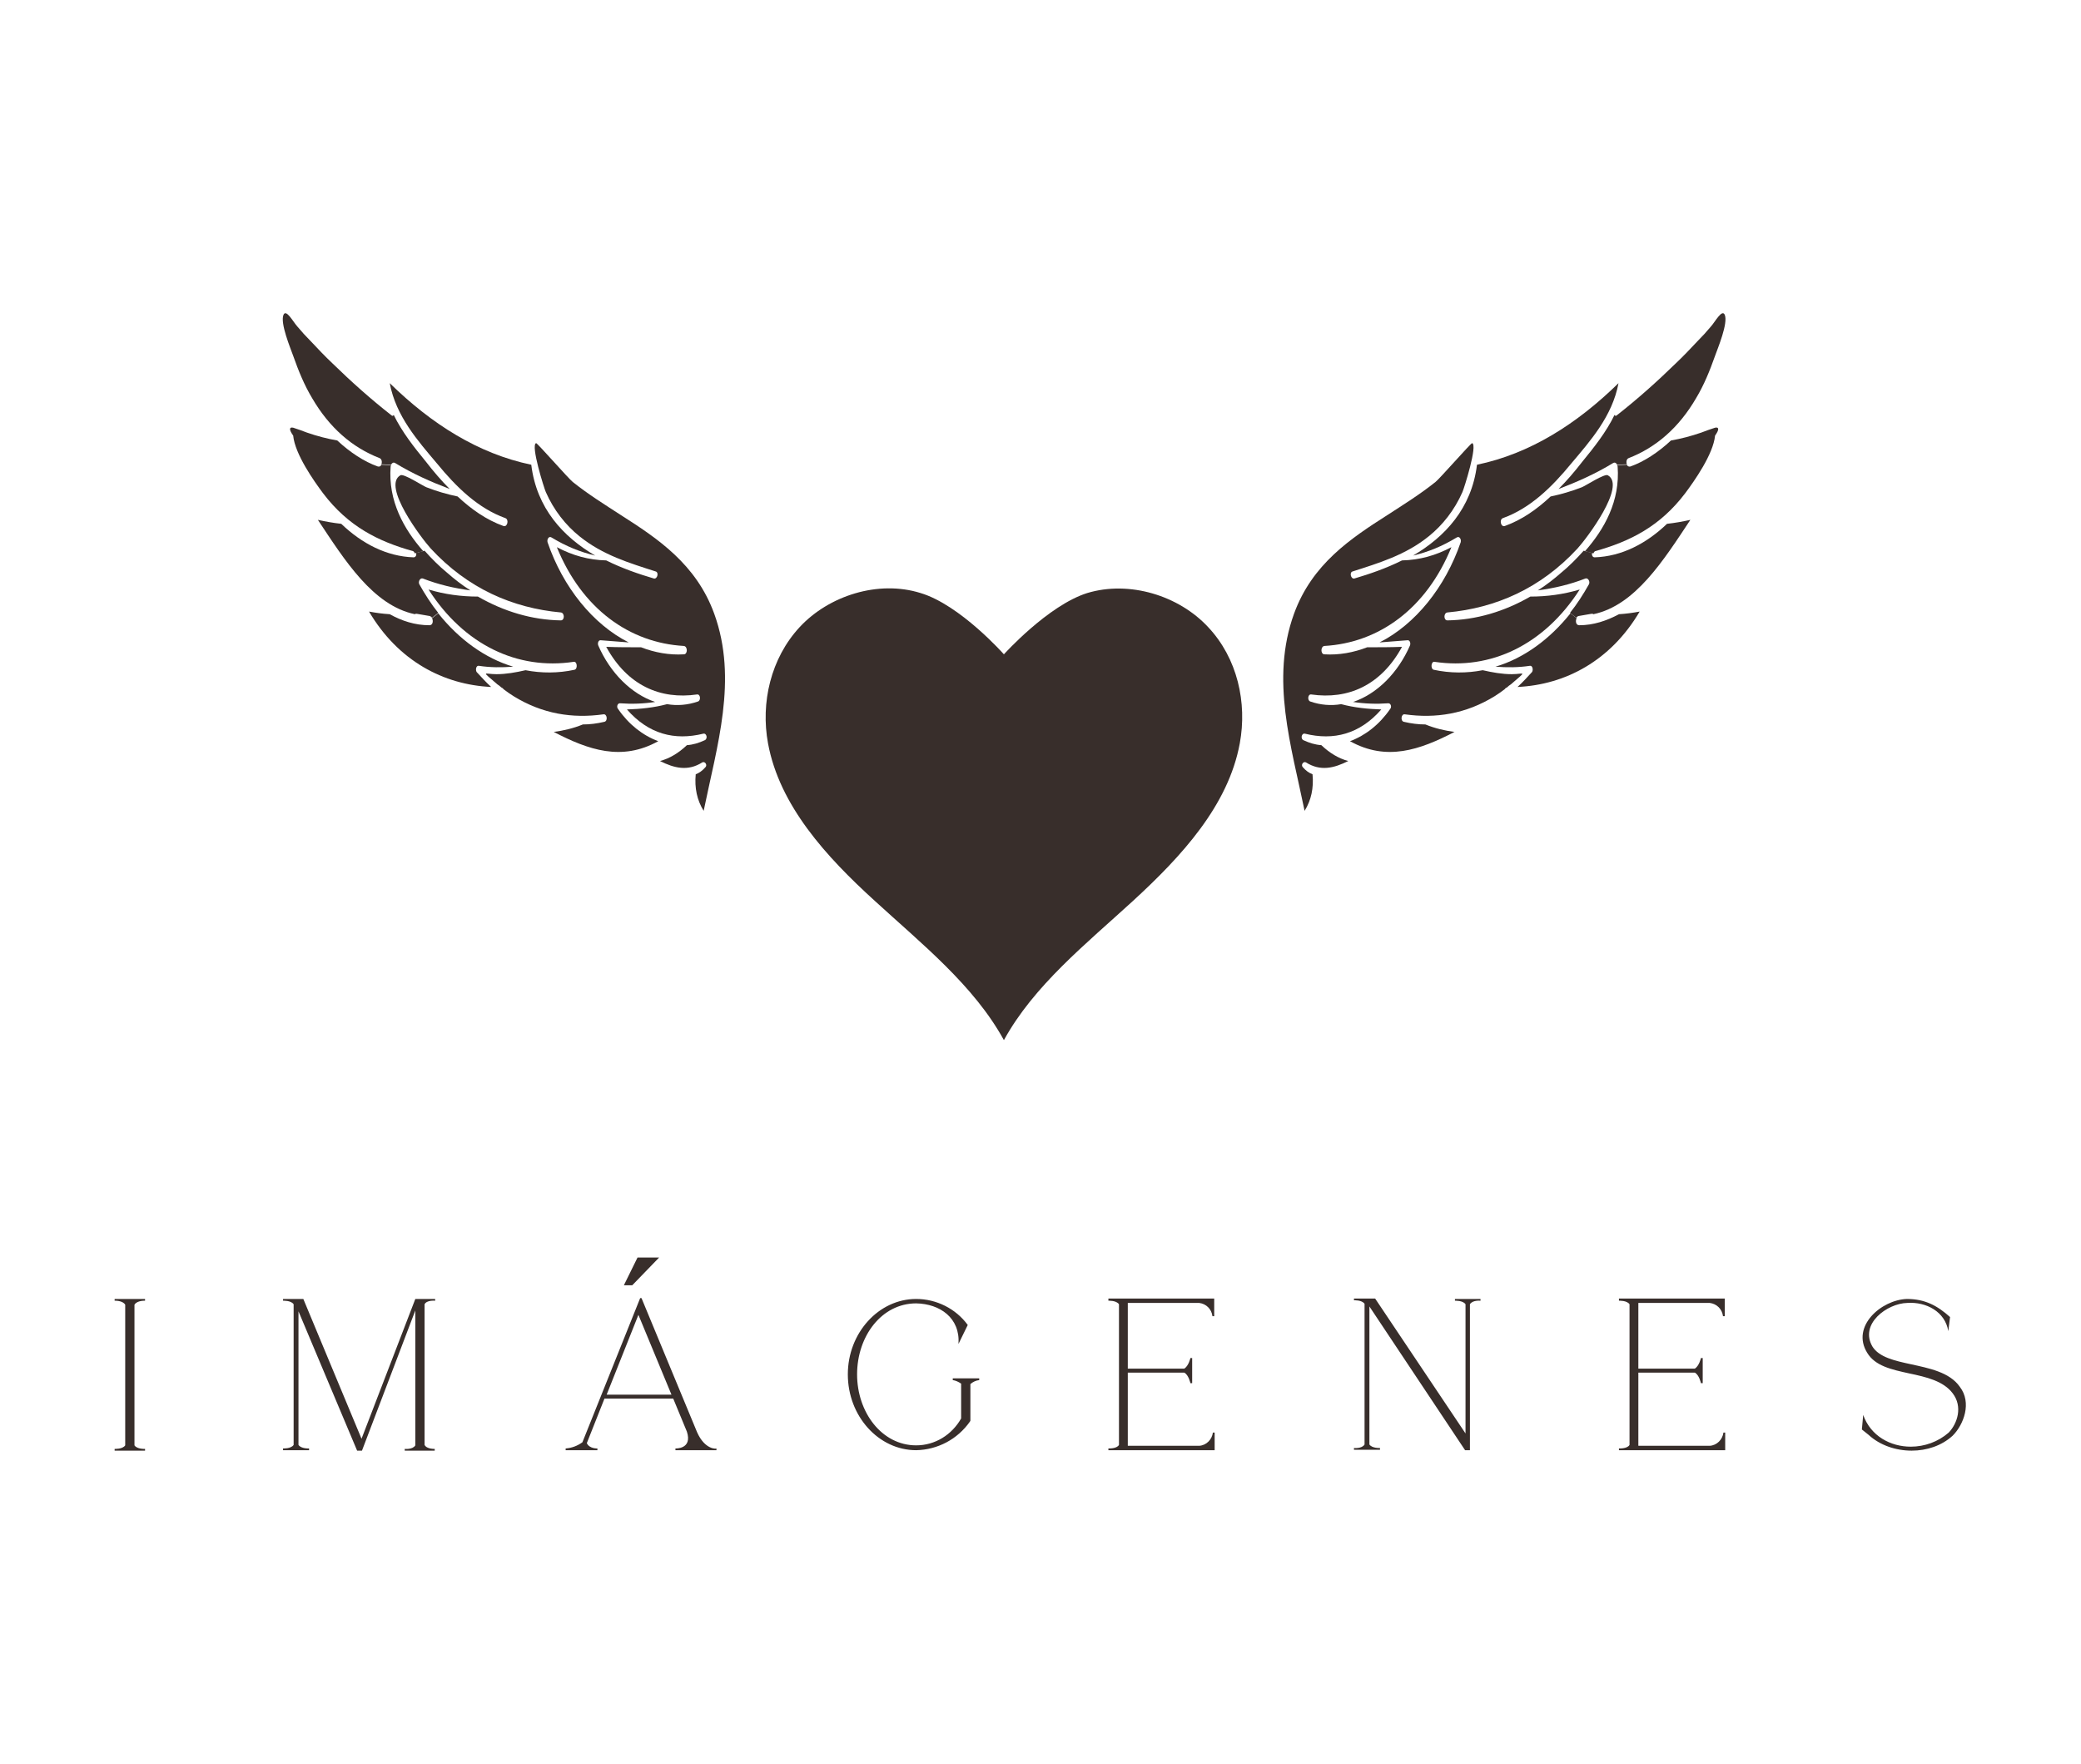<?xml version="1.0" encoding="utf-8"?>
<!-- Generator: Adobe Illustrator 26.0.0, SVG Export Plug-In . SVG Version: 6.00 Build 0)  -->
<svg version="1.1" id="Capa_1" xmlns="http://www.w3.org/2000/svg" xmlns:xlink="http://www.w3.org/1999/xlink" x="0px" y="0px"
	 viewBox="0 0 472 400" style="enable-background:new 0 0 472 400;" xml:space="preserve">
<style type="text/css">
	.st0{fill:#382E2B;}
</style>
<g>
	<path class="st0" d="M97.4,141.8c0.8,0,0.9-1,0.6-1.6l1.4-1.1c4.7,5.9,10.6,10.2,17,12.1c-2.6,0.2-5.2,0.2-7.8-0.2
		c-0.6-0.1-0.8,0.9-0.5,1.4c1.1,1.2,2.2,2.4,3.3,3.4c-10.8-0.5-21.1-5.9-27.7-17.1c1.6,0.3,3.1,0.5,4.7,0.6
		C91.1,140.8,94.1,141.8,97.4,141.8"/>
	<path class="st0" d="M77.4,118.8c-1.8-0.2-3.5-0.5-5.3-0.9c6.1,9.2,12.5,19.4,22,21.4c0.1-0.1,0.2-0.1,0.4-0.1
		c1,0.2,1.9,0.3,2.9,0.5c0.2,0,0.4,0.2,0.6,0.4l1.4-1.1c-1.6-2-3-4.2-4.3-6.5c-0.3-0.6,0.2-1.5,0.8-1.3c3.6,1.4,7.1,2.2,10.8,2.7
		c-1.9-1.2-3.7-2.6-5.4-4.1c-1.7-1.4-3.4-3.1-5-4.9l-1.9,0.5c0.1,0.5-0.1,1-0.6,1C87.7,126.2,82.1,123.3,77.4,118.8"/>
	<path class="st0" d="M69.6,98.1c2.3,0.8,4.6,1.4,6.9,1.8c2.9,2.7,6.1,4.8,9.2,5.9c0.4,0.1,0.7-0.1,0.8-0.4l2.2,0.1
		c0,0.1-0.1,0.2-0.1,0.3c-0.6,7.8,3,14.2,7.4,19.2l-1.9,0.5c-0.1-0.2-0.2-0.4-0.4-0.5c-7.9-2.2-14.7-5.6-20.4-13.1
		c-2.1-2.8-6.4-8.9-6.8-13.1c-1-1.4-0.9-2,0-1.8C67.7,97.4,68.6,97.7,69.6,98.1"/>
	<path class="st0" d="M64.3,71.4c-0.8,1.9,1.6,7.6,2.2,9.3c1.2,3.4,2.5,6.6,4.3,9.6c3.9,6.7,9.1,11.2,15.3,13.6
		c0.5,0.2,0.6,0.9,0.4,1.4l2.2,0.1c0.2-0.4,0.5-0.6,0.9-0.4c4.1,2.5,8.2,4.3,12.4,5.9c-1.9-1.9-3.7-4-5.4-6.2
		c-2.7-3.3-5.4-6.7-7.3-10.6c-0.1,0.2-0.3,0.3-0.5,0.1c-4.6-3.6-9.1-7.6-13.4-11.8c-1.7-1.6-3.3-3.3-4.9-5c-1.1-1.1-2.1-2.2-3.1-3.4
		C66.5,73,64.9,70,64.3,71.4"/>
	<path class="st0" d="M96.7,110.5c2.3,0.9,4.7,1.6,7.1,2.1c3.1,2.9,6.5,5.3,10.4,6.7c0.9,0.3,1.3-1.5,0.4-1.8
		c-6.1-2.2-11-6.9-15.5-12.4c-4.3-5.1-9.3-10.7-10.7-18.2c9.5,9.3,20.1,16,32.1,18.5c1.2,9.9,7.3,16.4,14.5,20.6
		c-3.4-0.8-6.6-2.1-9.9-4.1c-0.6-0.4-1.1,0.4-0.9,1.1c3.5,10.2,10.3,18.6,18.4,22.7c-2.1-0.2-4.3-0.3-6.4-0.5
		c-0.5,0-0.7,0.7-0.5,1.2c2.7,6.2,7.5,11,12.9,12.8c-2.6,0.4-5.3,0.5-8,0.3c-0.6,0-0.8,0.9-0.4,1.3c2.4,3.5,5.6,6,9.1,7.3
		c-8.3,4.6-15.8,2-23.7-2.1c2.2-0.3,4.4-0.8,6.6-1.7c1.6,0,3.2-0.2,4.9-0.6c0.8-0.2,0.6-1.8-0.2-1.7c-7.1,1-13.9-0.1-20.4-4.1
		c-0.8-0.5-1.5-1-2.3-1.6c-0.1-0.2-0.3-0.3-0.5-0.4c-0.3-0.3-0.6-0.5-0.9-0.7c-3.8-3.3-3-2.3-0.2-2.3c2.2,0,4.4-0.4,6.6-0.9
		c3.6,0.7,7.4,0.7,11.1-0.1c0.8-0.2,0.6-2-0.2-1.8c-12.7,1.9-24.8-3.8-32.9-16.4c3.7,1.1,7.4,1.6,11.2,1.6
		c5.9,3.4,12.3,5.3,18.8,5.4c0.9,0,0.9-1.7,0-1.8c-10.9-1-21.1-5.4-29.5-14.5c-2.1-2.3-11.1-14.2-6.9-16.6
		C91.5,107.3,95.9,110.2,96.7,110.5"/>
	<path class="st0" d="M129.9,109.3c3.5,2.8,7.2,5.1,10.9,7.5c8.3,5.3,17.1,11.1,21.2,22.4c5.4,14.9,0.6,30-2.4,44.7
		c-1.5-2.4-2.1-5.2-1.8-8.3c0.8-0.3,1.5-0.8,2.2-1.6c0.5-0.5-0.1-1.4-0.7-1.1c-3.3,2.1-6.4,1.3-9.6-0.3c2.2-0.6,4.2-1.8,6.1-3.6
		c1.4-0.1,2.7-0.5,4-1.1c0.8-0.3,0.5-1.7-0.3-1.5c-6.5,1.6-12.4,0.1-17.3-5.5c3.1-0.1,6.1-0.4,9.1-1.2c2.3,0.4,4.7,0.2,7-0.6
		c0.7-0.2,0.6-1.7-0.2-1.6c-8.3,1.2-15.8-2-20.6-10.8c2.6,0.1,5.2,0.1,7.9,0.1c3.1,1.2,6.4,1.8,9.7,1.6c0.9,0,0.9-1.8,0-1.9
		c-12.3-0.7-23.1-8.4-28.8-22.4c3.6,1.9,7.2,2.9,11.2,3c3.6,1.8,7.4,3.1,10.8,4.1c0.8,0.2,1.2-1.4,0.4-1.6c-5.9-1.9-12-3.7-17.3-8
		c-3.1-2.5-5.8-5.9-7.6-10c-0.4-0.9-3.5-10.7-2.2-11.1C121.9,100.5,128.9,108.5,129.9,109.3"/>
	<path class="st0" d="M358.2,141.8c-0.8,0-0.9-1-0.6-1.6l-1.4-1.1c-4.7,5.9-10.6,10.2-17,12.1c2.6,0.2,5.2,0.2,7.8-0.2
		c0.6-0.1,0.8,0.9,0.5,1.4c-1.1,1.2-2.2,2.4-3.3,3.4c10.8-0.5,21.1-5.9,27.7-17.1c-1.6,0.3-3.1,0.5-4.7,0.6
		C364.4,140.8,361.4,141.8,358.2,141.8"/>
	<path class="st0" d="M378.1,118.8c1.8-0.2,3.5-0.5,5.3-0.9c-6.1,9.2-12.5,19.4-22,21.4c-0.1-0.1-0.2-0.1-0.4-0.1
		c-1,0.2-1.9,0.3-2.9,0.5c-0.2,0-0.4,0.2-0.6,0.4l-1.4-1.1c1.6-2,3-4.2,4.3-6.5c0.3-0.6-0.2-1.5-0.8-1.3c-3.6,1.4-7.1,2.2-10.8,2.7
		c1.9-1.2,3.7-2.6,5.4-4.1c1.7-1.4,3.4-3.1,5-4.9l1.9,0.5c-0.1,0.5,0.1,1,0.6,1C367.8,126.2,373.4,123.3,378.1,118.8"/>
	<path class="st0" d="M385.9,98.1c-2.3,0.8-4.6,1.4-6.9,1.8c-2.9,2.7-6.1,4.8-9.2,5.9c-0.4,0.1-0.7-0.1-0.8-0.4l-2.2,0.1
		c0,0.1,0.1,0.2,0.1,0.3c0.6,7.8-3,14.2-7.4,19.2l1.9,0.5c0.1-0.2,0.2-0.4,0.4-0.5c7.9-2.2,14.7-5.6,20.4-13.1
		c2.1-2.8,6.4-8.9,6.8-13.1c1-1.4,0.9-2,0-1.8C387.8,97.4,386.9,97.7,385.9,98.1"/>
	<path class="st0" d="M391.2,71.4c0.8,1.9-1.6,7.6-2.2,9.3c-1.2,3.4-2.5,6.6-4.3,9.6c-3.9,6.7-9.1,11.2-15.3,13.6
		c-0.5,0.2-0.6,0.9-0.4,1.4l-2.2,0.1c-0.2-0.4-0.5-0.6-0.9-0.4c-4.1,2.5-8.2,4.3-12.4,5.9c1.9-1.9,3.7-4,5.4-6.2
		c2.7-3.3,5.4-6.7,7.3-10.6c0.1,0.2,0.3,0.3,0.5,0.1c4.6-3.6,9.1-7.6,13.4-11.8c1.7-1.6,3.3-3.3,4.9-5c1.1-1.1,2.1-2.2,3.1-3.4
		C389,73,390.6,70,391.2,71.4"/>
	<path class="st0" d="M358.8,110.5c-2.3,0.9-4.7,1.6-7.1,2.1c-3.1,2.9-6.5,5.3-10.4,6.7c-0.9,0.3-1.3-1.5-0.4-1.8
		c6.1-2.2,11-6.9,15.5-12.4c4.3-5.1,9.3-10.7,10.7-18.2c-9.5,9.3-20.1,16-32.1,18.5c-1.2,9.9-7.3,16.4-14.5,20.6
		c3.4-0.8,6.6-2.1,9.9-4.1c0.6-0.4,1.1,0.4,0.9,1.1c-3.5,10.2-10.3,18.6-18.4,22.7c2.1-0.2,4.3-0.3,6.4-0.5c0.5,0,0.7,0.7,0.5,1.2
		c-2.7,6.2-7.5,11-12.9,12.8c2.6,0.4,5.3,0.5,8,0.3c0.6,0,0.8,0.9,0.4,1.3c-2.4,3.5-5.6,6-9.1,7.3c8.3,4.6,15.8,2,23.7-2.1
		c-2.2-0.3-4.4-0.8-6.6-1.7c-1.6,0-3.2-0.2-4.9-0.6c-0.8-0.2-0.6-1.8,0.2-1.7c7.1,1,13.9-0.1,20.4-4.1c0.8-0.5,1.5-1,2.3-1.6
		c0.1-0.2,0.3-0.3,0.5-0.4c0.3-0.3,0.6-0.5,0.9-0.7c3.8-3.3,3-2.3,0.2-2.3c-2.2,0-4.4-0.4-6.6-0.9c-3.6,0.7-7.4,0.7-11.1-0.1
		c-0.8-0.2-0.6-2,0.2-1.8c12.7,1.9,24.8-3.8,32.9-16.4c-3.7,1.1-7.4,1.6-11.2,1.6c-5.9,3.4-12.3,5.3-18.8,5.4c-0.9,0-0.9-1.7,0-1.8
		c10.9-1,21.1-5.4,29.5-14.5c2.1-2.3,11.1-14.2,6.9-16.6C364,107.3,359.6,110.2,358.8,110.5"/>
	<path class="st0" d="M325.6,109.3c-3.5,2.8-7.2,5.1-10.9,7.5c-8.3,5.3-17.1,11.1-21.2,22.4c-5.4,14.9-0.6,30,2.4,44.7
		c1.5-2.4,2.1-5.2,1.8-8.3c-0.8-0.3-1.5-0.8-2.2-1.6c-0.5-0.5,0.1-1.4,0.7-1.1c3.3,2.1,6.4,1.3,9.6-0.3c-2.2-0.6-4.2-1.8-6.1-3.6
		c-1.4-0.1-2.7-0.5-4-1.1c-0.8-0.3-0.5-1.7,0.3-1.5c6.5,1.6,12.4,0.1,17.3-5.5c-3.1-0.1-6.1-0.4-9.1-1.2c-2.3,0.4-4.7,0.2-7-0.6
		c-0.7-0.2-0.6-1.7,0.2-1.6c8.3,1.2,15.8-2,20.6-10.8c-2.6,0.1-5.2,0.1-7.9,0.1c-3.1,1.2-6.4,1.8-9.7,1.6c-0.9,0-0.9-1.8,0-1.9
		c12.3-0.7,23.1-8.4,28.8-22.4c-3.6,1.9-7.2,2.9-11.2,3c-3.6,1.8-7.4,3.1-10.8,4.1c-0.8,0.2-1.2-1.4-0.4-1.6c5.9-1.9,12-3.7,17.3-8
		c3.1-2.5,5.8-5.9,7.6-10c0.4-0.9,3.5-10.7,2.2-11.1C333.6,100.5,326.6,108.5,325.6,109.3"/>
	<path class="st0" d="M281.2,168.6c-2.6,14.1-13.2,25.6-24.2,35.7c-10.7,9.8-22.5,19.2-29.3,31.6c-6.8-12.4-18.6-21.8-29.3-31.6
		c-11-10-21.6-21.6-24.2-35.7c-1.7-9.2,0.6-19.3,7.2-26.4c6.6-7.1,17.8-10.7,27.4-7.7c9,2.7,18.9,13.9,18.9,13.9s10-11.1,18.9-13.9
		c9.6-2.9,20.8,0.6,27.4,7.7C280.7,149.3,282.9,159.4,281.2,168.6"/>
	<path class="st0" d="M433.4,309.4c-3.7-0.8-7.2-1.6-8.7-4c-3-5.1,3.3-9.8,7.9-9.9c4.3-0.3,8.6,2,9.3,6.4l0.4-3.2
		c-2.9-2.6-5.7-4.1-9.8-4.1c-5.8,0.2-12.7,6.2-9,12.2c1.8,3,5.5,3.8,9.6,4.7c3.8,0.8,7.7,1.7,9.8,4.5c2.3,3,1.1,6.8-0.9,8.9
		c-2.4,2.1-5.5,3.2-8.6,3.2c-4.6,0-9.1-2.4-10.8-7.2l-0.3,3.3l1.5,1.2c2.6,2.4,6.2,3.6,9.8,3.6c3.4,0,6.8-1.1,9.3-3.4
		c2.5-2.5,4.4-7.5,1.6-11.1C442.2,311.2,437.5,310.3,433.4,309.4 M367.2,294.6v0.4c0,0,1.8-0.1,2.4,0.8v31.9
		c-0.5,0.9-2.4,0.8-2.4,0.8v0.4h24.1v-4h-0.4c-0.2,1.6-1.5,2.9-3.1,3c-16.2,0,0,0-16.2,0v-16.6h12.8c1,0.5,1.4,2.4,1.4,2.4h0.4V308
		h-0.4c0,0-0.4,1.8-1.4,2.4h-12.8v-14.9h16.2c1.6,0.2,2.8,1.4,3,3h0.4v-4h-24V294.6z M330,294.6v0.4c0,0,1.8-0.1,2.4,0.8v29.3
		l-20.5-30.6h-4.8v0.4c0,0,1.8-0.1,2.4,0.8v31.9c-0.6,1-2.4,0.8-2.4,0.8v0.4h5.9v-0.4c0,0-1.8,0.1-2.4-0.8v-31.3l21.7,32.6h1.1
		v-33.1c0.6-1,2.4-0.8,2.4-0.8v-0.4L330,294.6L330,294.6z M251.4,294.6v0.4c0,0,1.8-0.1,2.4,0.8v31.9c-0.5,0.9-2.4,0.8-2.4,0.8v0.4
		h24.1v-4h-0.4c-0.2,1.6-1.5,2.9-3.1,3c-16.2,0,0,0-16.2,0v-16.6h12.8c1,0.5,1.4,2.4,1.4,2.4h0.4V308H270c0,0-0.4,1.8-1.4,2.4h-12.8
		v-14.9H272c1.6,0.2,2.8,1.4,3,3h0.4v-4h-24V294.6z M218,312.6h-1.9v0.4c0.7,0.1,1.3,0.4,1.9,0.8v7.9c-2.1,3.7-5.9,6.1-10.2,6.1
		c-7.8,0-13.4-7.5-13.4-16.1c0-8.7,5.6-16.1,13.4-16.1c5.4,0.1,10,3.3,9.6,9.2l2.1-4.3c-2.7-3.7-7.1-5.9-11.7-5.9
		c-8.5,0-15.5,7.7-15.5,17.1c0,9.5,7,17.2,15.5,17.2c4.9-0.1,9.4-2.5,12.2-6.5l0.1-0.2v-8.3c0.6-0.5,1.2-0.8,2-0.9v-0.4L218,312.6
		L218,312.6z M137.6,316.3l7.2-18.1l7.5,18.1H137.6z M158.1,324.8l-12.6-30.4h-0.3l-13.1,32.7c-1.1,0.8-2.4,1.3-3.8,1.4v0.4h7.2
		v-0.4c0,0-1.8,0.1-2.4-1.2l4-10.1h15.6l3.1,7.5c1.3,4-2.6,3.8-2.6,3.8v0.4h9.3v-0.4C162.6,328.6,159.9,328.9,158.1,324.8z
		 M141.5,291.5h1.9l6.1-6.3h-4.9L141.5,291.5z M96.3,327.7v-31.9c0.5-1,2.4-0.8,2.4-0.8v-0.4h-4.5l0,0L82,326.3l-13.2-31.7h-1h-3.6
		v0.4c0,0,1.8-0.1,2.4,0.8v31.9c-0.6,0.9-2.4,0.8-2.4,0.8v0.4h5.9v-0.4c0,0-1.8,0.1-2.4-0.8v-30.3L81,329h1.1l12.1-31.8v30.6
		c-0.6,1-2.4,0.8-2.4,0.8v0.4h6.8v-0.4C98.7,328.6,96.8,328.7,96.3,327.7z M30.5,294.6H26v0.4c0,0,1.8-0.1,2.4,0.9v31.9
		c-0.6,0.9-2.4,0.8-2.4,0.8v0.4h6.9v-0.4c0,0-1.8,0.1-2.4-0.8v-31.9c0.6-1,2.4-0.9,2.4-0.9v-0.4H30.5z"/>
</g>
</svg>
